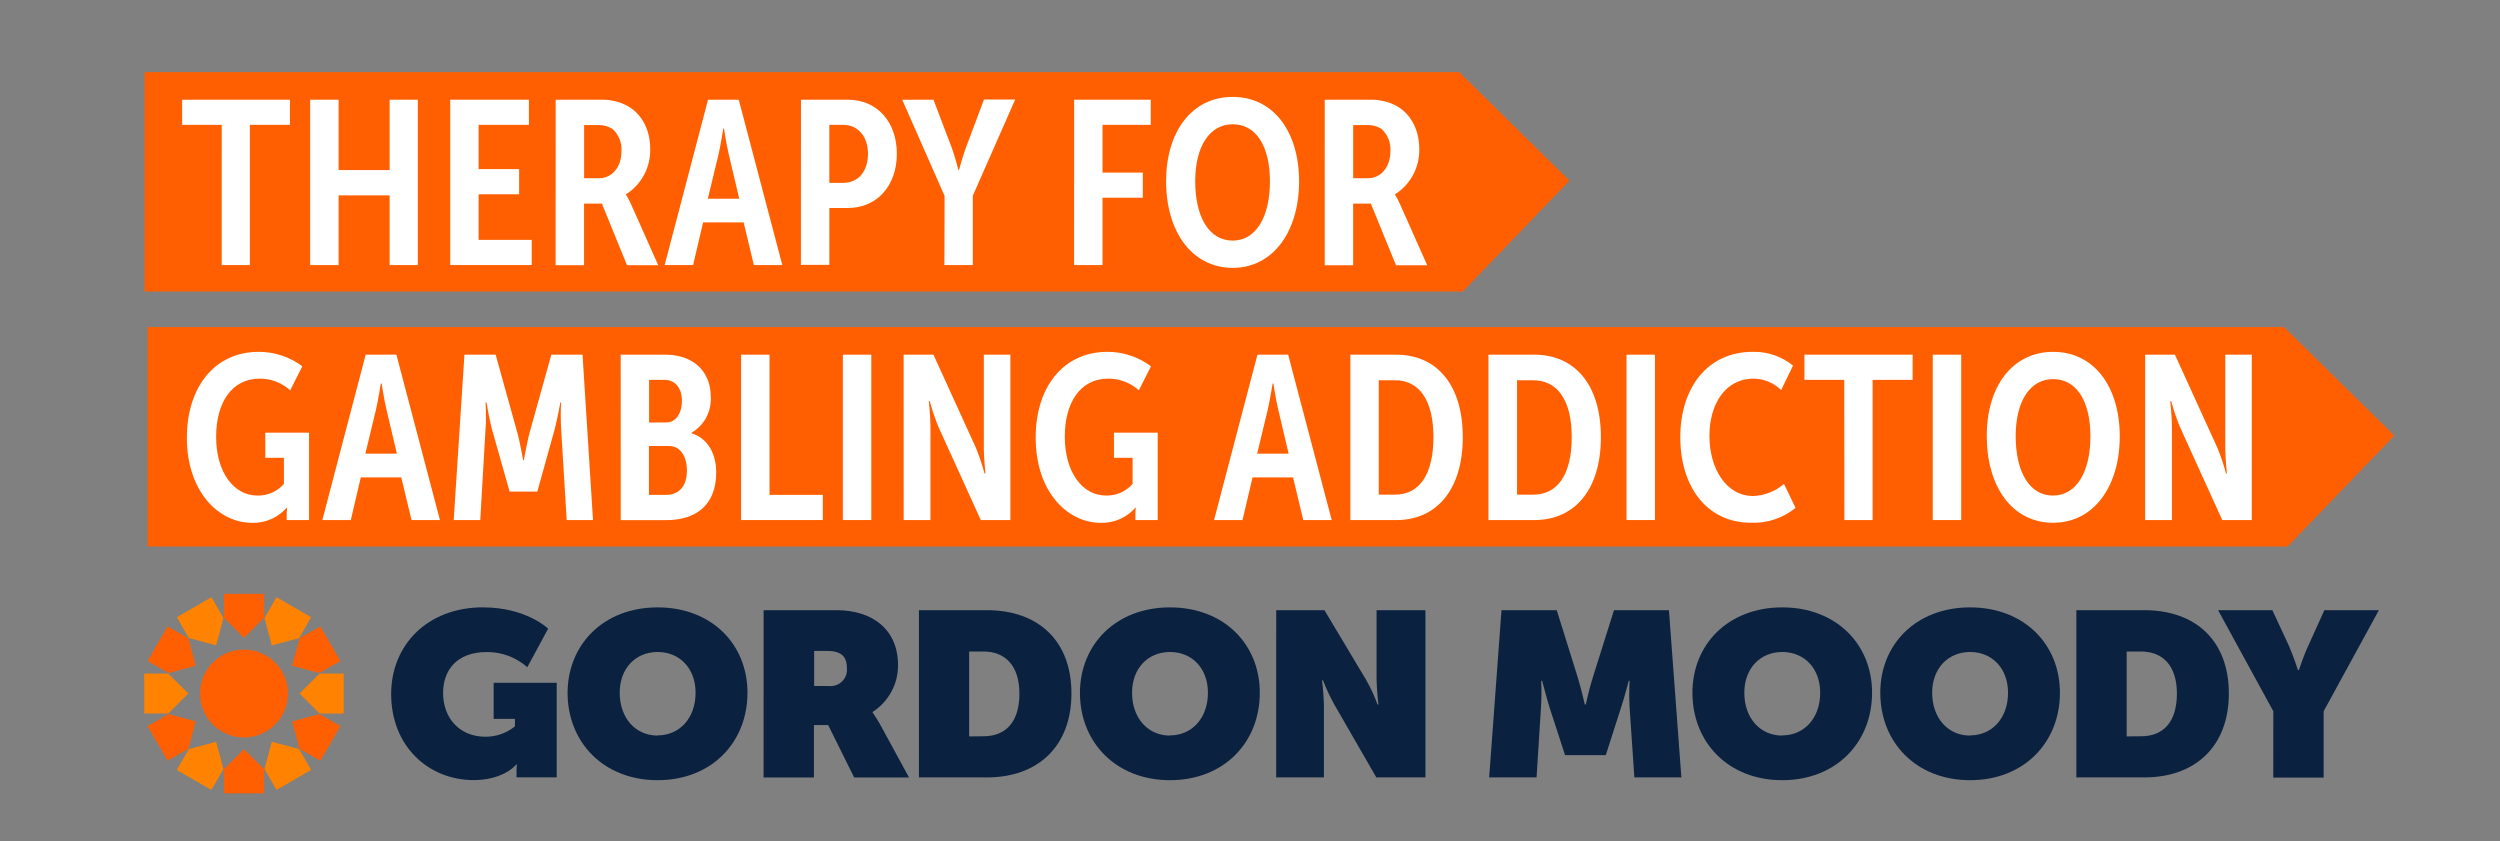 <?xml version="1.0" encoding="UTF-8"?> <svg xmlns="http://www.w3.org/2000/svg" xmlns:xlink="http://www.w3.org/1999/xlink" fill="none" height="35" viewBox="0 0 104 35" width="104"><rect x="0" y="0" width="104" height="35" fill="#808080" stroke="none"/><clipPath id="a"><path d="m6 3h93.603v30h-93.603z"></path></clipPath><g clip-path="url(#a)"><path d="m20.098 25.267c1.799 0 2.704.885 2.704.885l-.866 1.605c-.461-.409-1.056-.634-1.673-.633-1.306 0-1.83.799-1.83 1.704 0 1.061.7 1.82 1.761 1.82.447.003.88-.15 1.227-.432v-.312h-.885v-1.499h2.623v3.931h-1.671v-.302c-.003-.075.004-.15.02-.223h-.039c-.087.116-.641.641-1.761.641-1.887 0-3.436-1.41-3.436-3.58 0-2.041 1.509-3.607 3.826-3.607z" fill="#0a2240"></path><path d="m27.358 25.267c2.239 0 3.737 1.528 3.737 3.55 0 2.073-1.499 3.639-3.737 3.639-2.239 0-3.747-1.566-3.747-3.639.01-2.022 1.509-3.55 3.747-3.55zm0 5.325c.915 0 1.578-.72 1.578-1.775 0-1.012-.661-1.694-1.578-1.694s-1.578.682-1.578 1.694c.002 1.063.663 1.783 1.578 1.783z" fill="#0a2240"></path><path d="m31.766 25.383h3.029c1.528 0 2.564.828 2.564 2.288.002.388-.094.769-.28 1.11-.186.34-.454.628-.781.837v.018c.02.039.156.215.302.477l1.215 2.229h-2.282l-1.081-2.179h-.592v2.179h-2.095zm2.726 3.156c.099.009.2-.004.293-.038.094-.034.179-.088.25-.159.071-.071.125-.156.159-.25.034-.094.047-.194.038-.293 0-.438-.185-.72-.817-.72h-.546v1.459z" fill="#0a2240"></path><path d="m38.228 25.383h2.822c2.15 0 3.522 1.276 3.522 3.465s-1.381 3.493-3.522 3.493h-2.822zm2.68 5.246c.943 0 1.499-.604 1.499-1.775s-.592-1.751-1.499-1.751h-.592v3.532z" fill="#0a2240"></path><path d="m48.672 25.267c2.239 0 3.736 1.528 3.736 3.55 0 2.073-1.497 3.639-3.736 3.639s-3.747-1.566-3.747-3.639c.01-2.022 1.507-3.55 3.747-3.55zm0 5.325c.915 0 1.578-.72 1.578-1.775 0-1.012-.661-1.694-1.578-1.694s-1.578.682-1.578 1.694c0 1.063.663 1.783 1.578 1.783z" fill="#0a2240"></path><path d="m53.09 25.383h2.006l1.712 2.862c.197.338.364.693.497 1.061h.039c-.044-.352-.07-.706-.079-1.061v-2.862h2.033v6.958h-2.043l-1.722-2.988c-.191-.338-.357-.689-.497-1.051h-.04c.044.349.071.7.079 1.051v2.988h-1.986z" fill="#0a2240"></path><path d="m62.462 25.383h2.298l.876 2.803c.136.448.292 1.12.292 1.12h.04s.146-.672.292-1.12l.882-2.803h2.286l.517 6.958h-1.956l-.197-2.899c-.021-.373-.021-.747 0-1.12h-.037s-.176.682-.322 1.12l-.633 1.972h-1.694l-.641-1.972c-.136-.438-.312-1.12-.312-1.12h-.039c.017.373.013.747-.01 1.12l-.183 2.899h-1.972z" fill="#0a2240"></path><path d="m74.142 25.267c2.239 0 3.736 1.528 3.736 3.55 0 2.073-1.497 3.639-3.736 3.639s-3.737-1.566-3.737-3.639c0-2.022 1.499-3.55 3.737-3.55zm0 5.325c.915 0 1.578-.72 1.578-1.775 0-1.012-.661-1.694-1.578-1.694s-1.578.682-1.578 1.694c0 1.063.663 1.783 1.578 1.783z" fill="#0a2240"></path><path d="m81.956 25.267c2.239 0 3.737 1.528 3.737 3.55 0 2.073-1.499 3.639-3.737 3.639s-3.736-1.566-3.736-3.639c0-2.022 1.497-3.55 3.736-3.55zm0 5.325c.915 0 1.578-.72 1.578-1.775 0-1.012-.663-1.694-1.578-1.694-.915 0-1.578.682-1.578 1.694.002 1.063.663 1.783 1.578 1.783z" fill="#0a2240"></path><path d="m86.376 25.383h2.822c2.15 0 3.522 1.276 3.522 3.465s-1.381 3.493-3.522 3.493h-2.822zm2.686 5.246c.943 0 1.497-.604 1.497-1.775s-.592-1.751-1.497-1.751h-.592v3.532z" fill="#0a2240"></path><path d="m94.57 29.588-2.298-4.205h2.258l.671 1.44c.197.44.394 1.051.394 1.051h.04s.197-.611.408-1.051l.651-1.44h2.268l-2.298 4.205v2.761h-2.095z" fill="#0a2240"></path><path d="m10.15 30.679c1.01 0 1.828-.819 1.828-1.828 0-1.01-.819-1.828-1.828-1.828-1.01 0-1.828.819-1.828 1.828 0 1.01.819 1.828 1.828 1.828z" fill="#ff5f00"></path><path d="m10.15 26.537.83-.834v-.998h-1.661v.998z" fill="#ff5f00"></path><path d="m8.992 26.847.304-1.136-.499-.868-1.44.834.499.864z" fill="#ff8300"></path><path d="m8.142 27.695-.304-1.138-.868-.499-.828 1.44.868.499z" fill="#ff5f00"></path><path d="m7.832 28.85-.83-.828h-1.002v1.659h1.002z" fill="#ff8300"></path><path d="m8.142 30.008-1.132-.302-.868.499.828 1.44.868-.501z" fill="#ff5f00"></path><path d="m8.99 30.858-1.134.304-.503.868 1.44.83.503-.868z" fill="#ff8300"></path><path d="m10.15 31.168-.832.83v1.004h1.663v-1.004z" fill="#ff5f00"></path><path d="m11.307 30.858-.304 1.134.499.868 1.44-.83-.499-.868z" fill="#ff8300"></path><path d="m12.153 30.012.304 1.132.868.503.834-1.44-.87-.501z" fill="#ff5f00"></path><path d="m12.463 28.85.834.834h.998v-1.663h-.998z" fill="#ff8300"></path><path d="m12.153 27.695 1.136.302.87-.499-.834-1.44-.864.499z" fill="#ff5f00"></path><path d="m11.307 26.847 1.136-.302.499-.868-1.44-.834-.499.868z" fill="#ff8300"></path><path d="m95.012 13.607h-4.883-2.637-81.354v9.128h81.354 2.637 5.039l4.436-4.615z" fill="#ff5f00"></path><path d="m60.699 3h-4.885-2.635-47.166v9.128h47.166 2.635 5.041l4.434-4.615z" fill="#ff5f00"></path><g fill="#fff"><path d="m9.224 5.195h-1.647v-1.047h4.485v1.047h-1.667v5.832h-1.172z"></path><path d="m12.903 4.148h1.183v2.927h2.124v-2.927h1.171v6.879h-1.171v-2.899h-2.124v2.899h-1.183z"></path><path d="m18.729 4.148h3.274v1.047h-2.093v1.84h1.686v1.047h-1.686v1.897h2.209v1.047h-3.39z"></path><path d="m23.117 4.148h1.996c.312.005.62.078.901.213.609.292 1.035.951 1.035 1.832.01.375-.077.746-.254 1.077-.176.331-.435.611-.752.812v.018c.074.118.14.241.197.369l1.142 2.564h-1.298l-1.045-2.564h-.742v2.564h-1.183zm1.817 3.266c.483 0 .919-.416.919-1.124.012-.172-.015-.344-.079-.504-.064-.16-.164-.303-.292-.419-.159-.104-.344-.16-.534-.164h-.649v2.209z"></path><path d="m29.454 4.148h1.278l1.812 6.879h-1.183l-.426-1.775h-1.686l-.416 1.775h-1.183zm1.298 4.118-.436-1.85c-.097-.394-.197-1.067-.197-1.067h-.03s-.106.669-.197 1.067l-.446 1.85z"></path><path d="m33.32 4.148h1.956c1.201 0 2.033.911 2.033 2.248s-.832 2.256-2.033 2.256h-.775v2.367h-1.183zm1.753 3.459c.639 0 1.035-.485 1.035-1.211s-.426-1.201-1.016-1.201h-.592v2.412z"></path><path d="m39.295 8.15-1.763-4.002h1.3l.765 2.008c.154.426.27.911.27.911h.03s.126-.485.28-.911l.757-2.016h1.298l-1.763 4.002v2.885h-1.183z"></path><path d="m44.684 4.148h3.187v1.047h-2.006v1.986h1.676v1.045h-1.676v2.801h-1.183z"></path><path d="m51.281 4.031c1.694 0 2.761 1.444 2.761 3.517s-1.075 3.595-2.761 3.595-2.771-1.493-2.771-3.607c0-2.051 1.065-3.505 2.771-3.505zm0 5.978c.968 0 1.548-.986 1.548-2.461s-.58-2.379-1.548-2.379-1.56.931-1.56 2.367c0 1.505.582 2.473 1.56 2.473z"></path><path d="m55.109 4.148h1.996c.312.005.62.078.901.213.609.292 1.035.951 1.035 1.832.01.375-.078.747-.255 1.078s-.436.611-.753.812v.018c.075.118.141.241.197.369l1.142 2.564h-1.298l-1.047-2.564h-.736v2.564h-1.183zm1.812 3.266c.483 0 .919-.416.919-1.124.013-.171-.013-.343-.077-.503-.063-.16-.162-.303-.288-.42-.159-.104-.344-.16-.534-.164h-.649v2.209z"></path><path d="m10.755 14.636c.657-.003 1.296.208 1.822.602l-.505.998c-.347-.314-.8-.487-1.268-.485-1.173 0-1.813 1.008-1.813 2.422 0 1.481.738 2.442 1.716 2.442.208.005.415-.036.606-.119.191-.084.361-.209.498-.366v-1.085h-.775v-1.045h1.82v3.635h-.929v-.253c.002-.088.007-.175.018-.262h-.018c-.179.205-.402.368-.651.477-.25.109-.52.161-.792.152-1.396 0-2.71-1.308-2.71-3.534 0-2.142 1.183-3.578 2.98-3.578z"></path><path d="m15.212 14.755h1.278l1.812 6.879h-1.183l-.426-1.775h-1.684l-.416 1.775h-1.183zm1.298 4.118-.436-1.852c-.097-.395-.197-1.065-.197-1.065h-.035s-.106.669-.197 1.065l-.446 1.852z"></path><path d="m19.321 14.755h1.298l.929 3.343c.106.416.213 1.045.213 1.045h.03s.116-.629.213-1.045l.931-3.343h1.298l.436 6.879h-1.095l-.233-3.828c-.019-.355-.019-.71 0-1.065h-.03s-.126.698-.233 1.105l-.726 2.605h-1.152l-.738-2.605c-.106-.395-.223-1.105-.223-1.105h-.039s.037.611 0 1.065l-.221 3.828h-1.105z"></path><path d="m25.821 14.755h1.86c1.095 0 1.889.629 1.889 1.775.013.295-.056.589-.197.849-.142.26-.352.476-.607.625v.018c.708.223 1.028.891 1.028 1.629 0 1.381-.864 1.986-2.075 1.986h-1.897zm1.907 2.818c.394 0 .641-.395.641-.899s-.262-.872-.728-.872h-.639v1.775zm-.034 3.014c.619 0 .882-.436.882-1.008 0-.619-.292-1.026-.748-1.026h-.832v2.033z"></path><path d="m30.829 14.755h1.183v5.832h2.217v1.047h-3.4z"></path><path d="m35.063 14.755h1.183v6.879h-1.183z"></path><path d="m37.591 14.755h1.241l1.775 3.895c.138.341.254.69.347 1.045h.04s-.067-.649-.067-1.055v-3.885h1.105v6.879h-1.231l-1.775-3.905c-.137-.341-.253-.69-.349-1.045h-.037s.067.649.067 1.055v3.895h-1.114z"></path><path d="m46.059 14.636c.657-.003 1.296.208 1.822.602l-.505.998c-.347-.314-.8-.487-1.268-.485-1.183 0-1.812 1.008-1.812 2.422 0 1.481.738 2.442 1.716 2.442.208.005.415-.036.606-.119.191-.084.361-.209.498-.366v-1.085h-.775v-1.045h1.82v3.635h-.929v-.253c.002-.088.007-.175.018-.262h-.018c-.179.205-.402.368-.651.477-.25.109-.52.161-.792.152-1.396 0-2.704-1.308-2.704-3.534-.006-2.142 1.177-3.578 2.974-3.578z"></path><path d="m52.309 14.755h1.278l1.812 6.879h-1.183l-.426-1.775h-1.684l-.418 1.775h-1.183zm1.298 4.118-.436-1.852c-.097-.395-.197-1.065-.197-1.065h-.034s-.106.669-.197 1.065l-.446 1.852z"></path><path d="m56.174 14.755h1.907c1.696 0 2.771 1.26 2.771 3.43s-1.075 3.45-2.771 3.45h-1.907zm1.86 5.822c1.008 0 1.597-.832 1.597-2.392 0-1.56-.609-2.367-1.597-2.367h-.678v4.759z"></path><path d="m61.919 14.755h1.907c1.696 0 2.771 1.26 2.771 3.43s-1.075 3.45-2.771 3.45h-1.907zm1.868 5.822c1.006 0 1.597-.832 1.597-2.392 0-1.56-.611-2.365-1.597-2.365h-.678v4.757z"></path><path d="m67.663 14.755h1.183v6.879h-1.183z"></path><path d="m72.915 14.636c.608-.014 1.202.189 1.674.572l-.493 1.018c-.306-.299-.716-.469-1.144-.475-1.183 0-1.84 1.065-1.84 2.382 0 1.347.688 2.501 1.822 2.501.472-.015.923-.193 1.278-.505l.483.998c-.521.425-1.179.645-1.85.619-1.86.002-2.945-1.528-2.945-3.56 0-2.031 1.114-3.55 3.014-3.55z"></path><path d="m76.721 15.802h-1.657v-1.047h4.501v1.047h-1.665v5.832h-1.173z"></path><path d="m80.403 14.755h1.183v6.879h-1.183z"></path><path d="m85.411 14.636c1.696 0 2.771 1.444 2.771 3.517 0 2.073-1.075 3.594-2.771 3.594-1.696 0-2.761-1.491-2.761-3.603-.008-2.051 1.057-3.507 2.761-3.507zm0 5.978c.97 0 1.55-.986 1.55-2.461 0-1.475-.58-2.382-1.55-2.382-.97 0-1.558.929-1.558 2.367 0 1.511.58 2.479 1.558 2.479z"></path><path d="m89.239 14.755h1.238l1.775 3.895c.139.34.256.69.349 1.045h.039s-.069-.649-.069-1.055v-3.885h1.104v6.879h-1.229l-1.775-3.905c-.138-.341-.254-.69-.349-1.045h-.039s.069.649.069 1.055v3.895h-1.114z"></path></g></g></svg> 